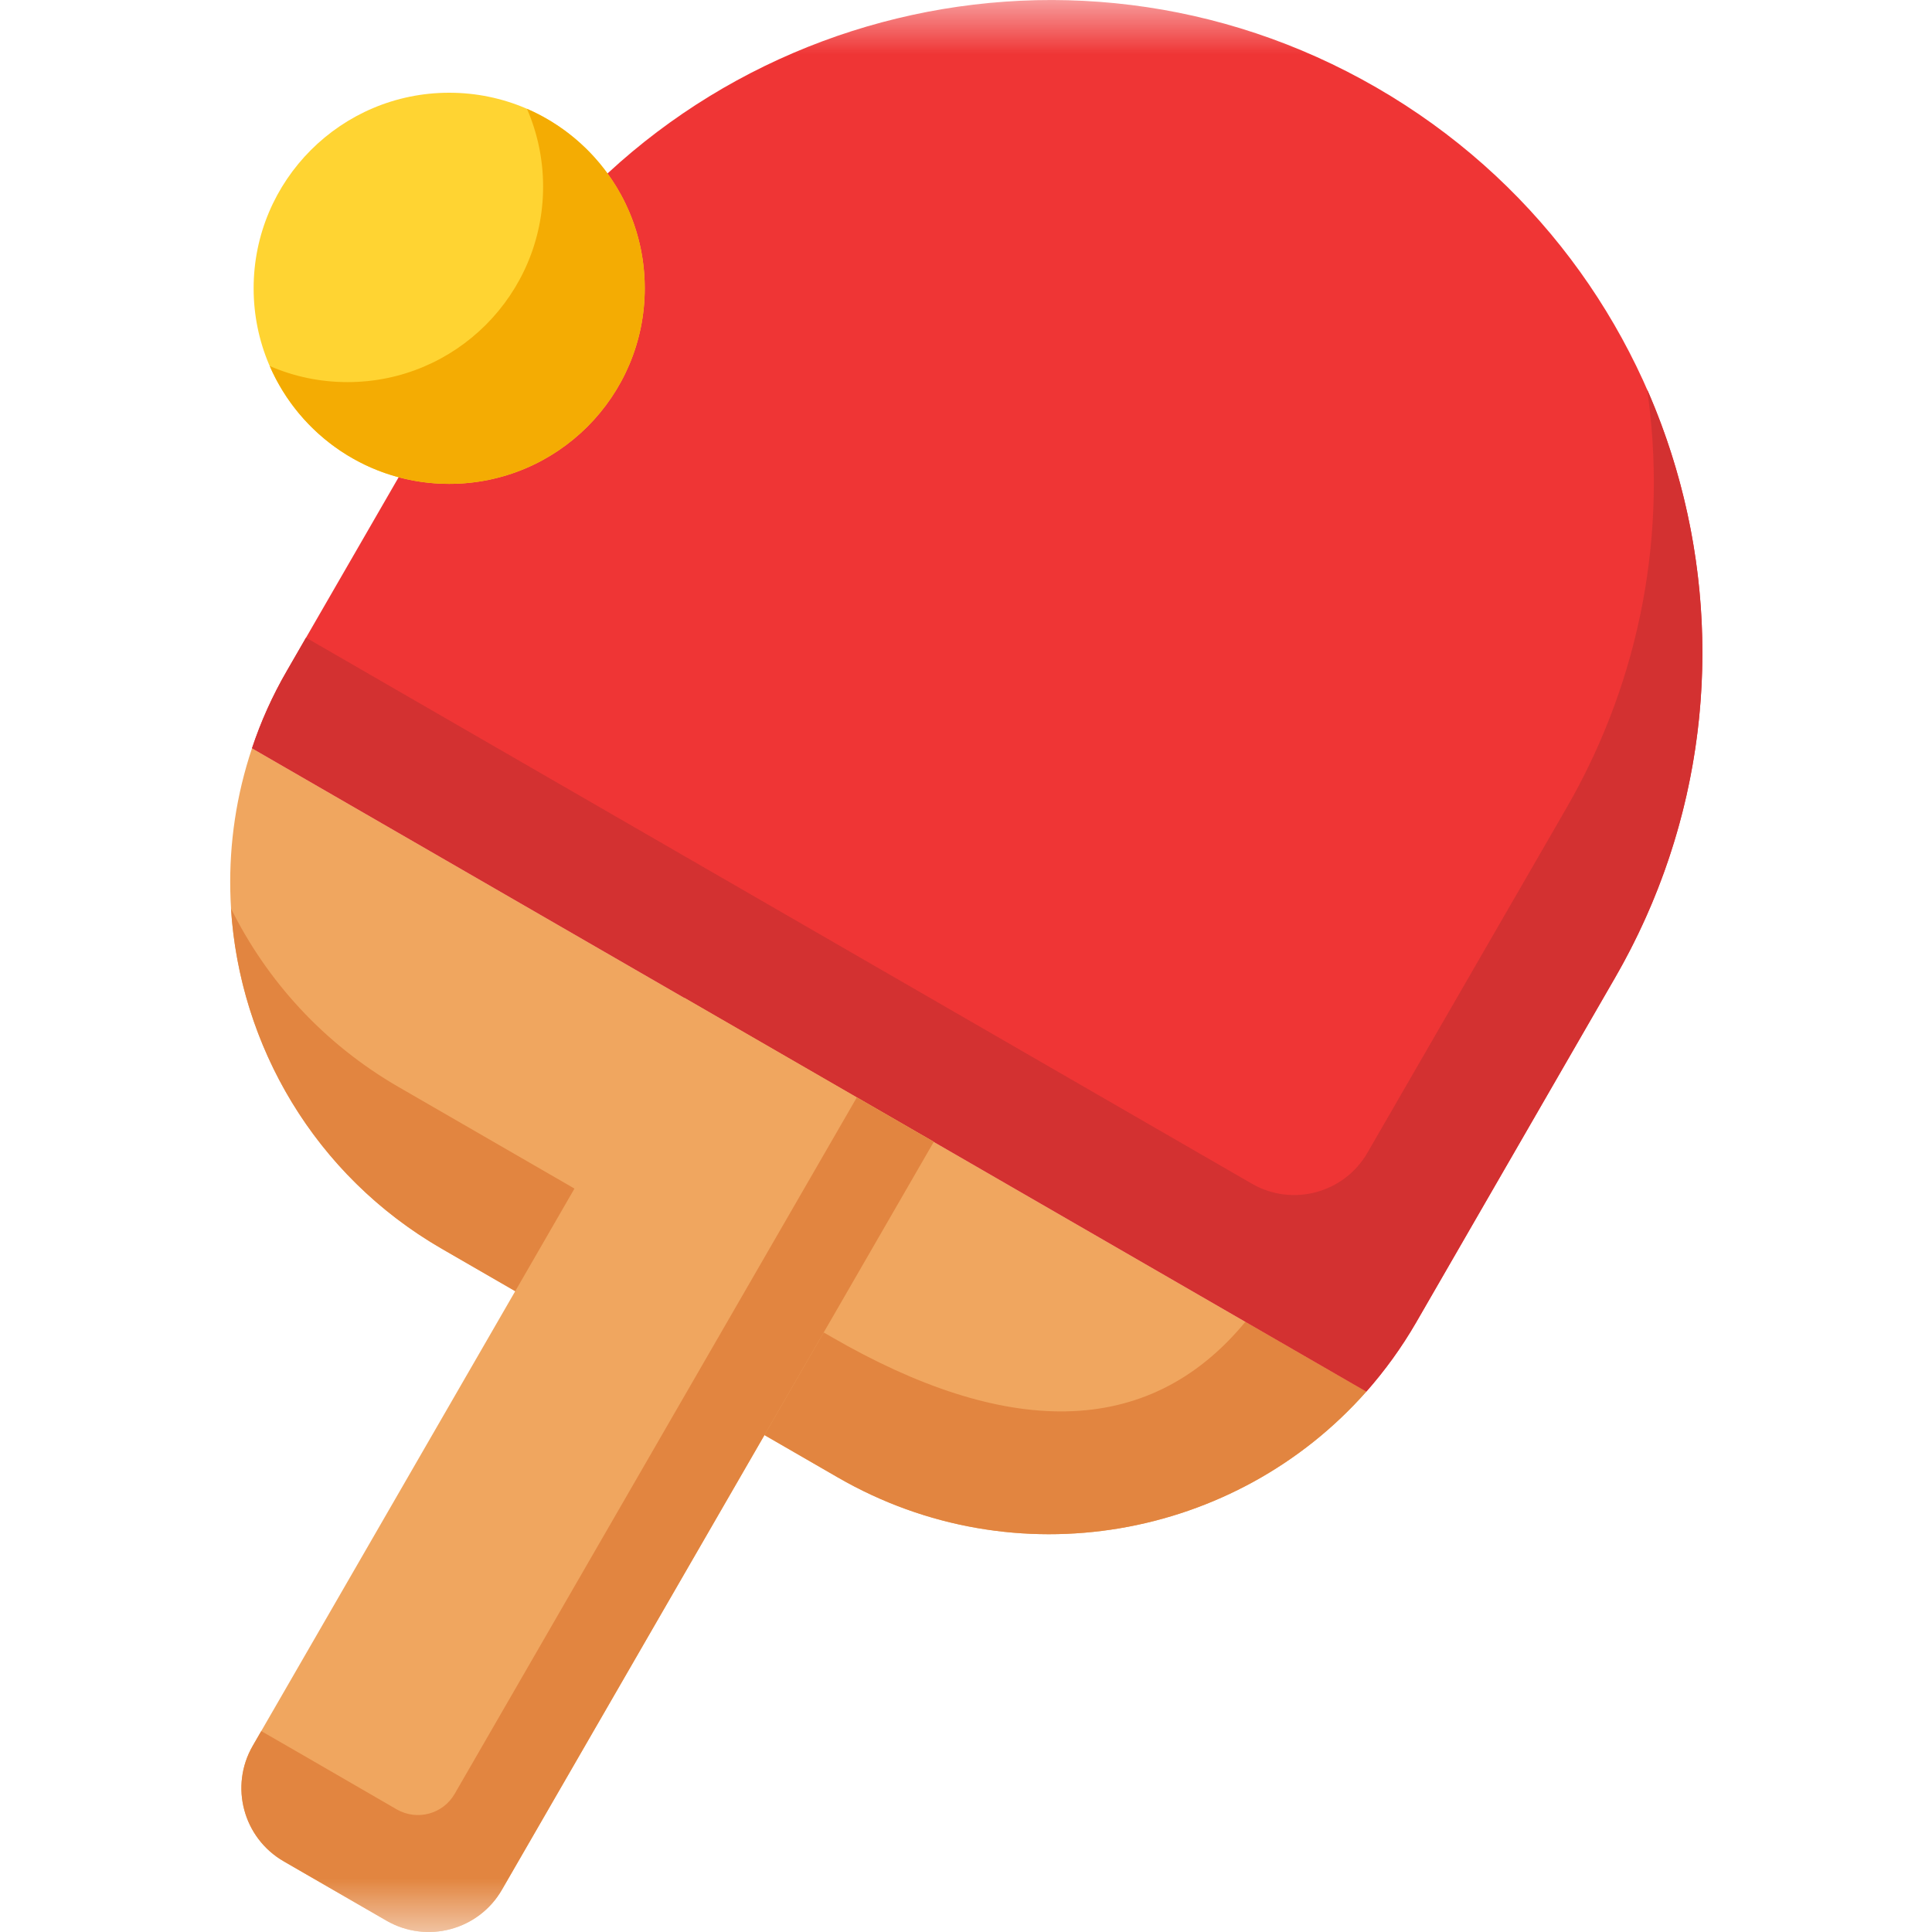 <svg width="18" height="18" viewBox="0 0 18 18" fill="none" xmlns="http://www.w3.org/2000/svg">
<g clip-path="url(#clip0_399_3116)">
<mask id="mask0_399_3116" style="mask-type:luminance" maskUnits="userSpaceOnUse" x="0" y="0" width="18" height="18">
<path d="M18 0H0V18H18V0Z" fill="white"/>
</mask>
<g mask="url(#mask0_399_3116)">
<path d="M2.348 6.971C1.764 8.712 2.465 10.681 4.117 11.635L5.961 12.7L7.806 13.765C9.458 14.719 11.514 14.341 12.73 12.965L2.348 6.971Z" fill="#F0A65F"/>
<path d="M11.603 12.315C10.688 13.426 9.348 13.381 7.752 12.459L5.557 11.192L3.713 10.127C3.014 9.723 2.486 9.137 2.152 8.464C2.233 9.738 2.929 10.949 4.117 11.635L7.806 13.765C9.458 14.719 11.514 14.341 12.73 12.965L11.603 12.315Z" fill="#E28540"/>
<path d="M12.73 12.965C12.902 12.77 13.058 12.555 13.193 12.322L15.046 9.111C16.723 6.206 15.728 2.492 12.823 0.815C9.918 -0.862 6.204 0.133 4.527 3.038L2.674 6.248C2.538 6.482 2.43 6.724 2.348 6.971L12.73 12.965Z" fill="#EF3535"/>
<path d="M15.346 3.628C15.534 4.93 15.302 6.302 14.594 7.529L12.74 10.74C12.522 11.117 12.04 11.246 11.663 11.028L2.851 5.941L2.674 6.248C2.538 6.482 2.43 6.724 2.348 6.971L12.73 12.965C12.902 12.77 13.058 12.556 13.193 12.322L15.046 9.111C16.052 7.37 16.096 5.338 15.346 3.628Z" fill="#D33131"/>
<path d="M6.378 9.297L2.355 16.265C2.137 16.642 2.266 17.124 2.644 17.342L3.122 17.618L3.6 17.894C3.977 18.112 4.46 17.983 4.677 17.605L8.7 10.638L6.378 9.297Z" fill="#F0A65F"/>
<path d="M7.983 10.224L4.236 16.713C4.127 16.902 3.886 16.966 3.697 16.858L2.878 16.384L2.434 16.128L2.355 16.265C2.137 16.642 2.266 17.124 2.644 17.342L3.6 17.894C3.977 18.112 4.46 17.983 4.677 17.605L8.7 10.638L7.983 10.224Z" fill="#E28540"/>
<path d="M6.007 2.686C6.007 3.692 5.192 4.508 4.185 4.508C3.179 4.508 2.363 3.692 2.363 2.686C2.363 1.68 3.179 0.864 4.185 0.864C5.192 0.864 6.007 1.68 6.007 2.686Z" fill="#FFD432"/>
<path d="M4.91 1.014C5.006 1.236 5.06 1.481 5.06 1.738C5.06 2.745 4.244 3.56 3.238 3.56C2.98 3.56 2.735 3.507 2.513 3.41C2.793 4.056 3.436 4.508 4.185 4.508C5.191 4.508 6.007 3.692 6.007 2.686C6.007 1.937 5.556 1.294 4.91 1.014Z" fill="#F4AC03"/>
</g>
</g>
<defs>
<clipPath id="clip0_399_3116">
<rect width="18" height="18" fill="white"/>
</clipPath>
</defs>
</svg>
